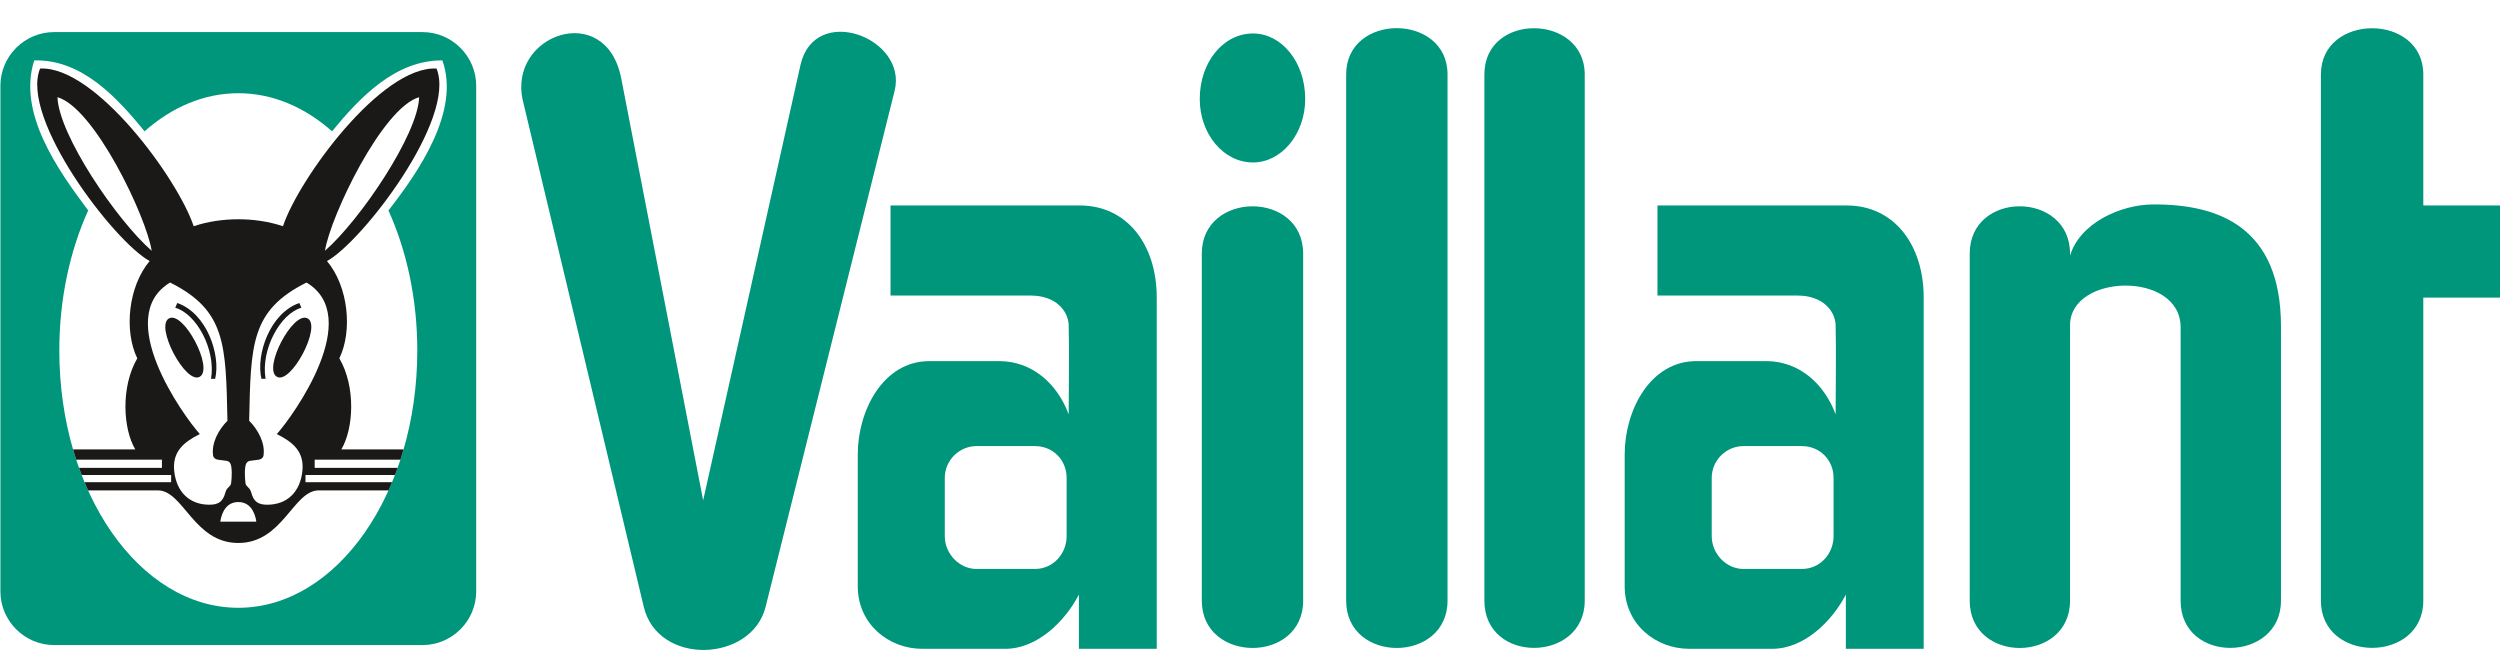 <?xml version="1.0" encoding="UTF-8"?>
<svg xmlns="http://www.w3.org/2000/svg" xmlns:xlink="http://www.w3.org/1999/xlink" width="380.8pt" height="101.5pt" viewBox="0 0 380.8 101.5" version="1.1">
<defs>
<clipPath id="clip1">
  <path d="M 79 4 L 380.801 4 L 380.801 100 L 79 100 Z M 79 4 "/>
</clipPath>
</defs>
<g id="surface1">
<g clip-path="url(#clip1)" clip-rule="nonzero">
<path style=" stroke:none;fill-rule:evenodd;fill:rgb(0%,58.789%,48.242%);fill-opacity:1;" d="M 315.309 91.496 L 315.309 49.543 C 315.309 41.637 332.152 41.23 332.152 49.855 L 332.152 91.496 C 332.152 101.23 347.438 100.941 347.438 91.496 L 347.438 49.699 C 347.438 34.664 338.051 31.062 327.883 31.141 C 322.984 31.18 316.797 33.984 315.309 38.938 L 315.309 38.629 C 315.309 29.066 300.027 28.977 300.027 38.629 L 300.027 91.496 C 300.027 101.145 315.309 101.059 315.309 91.496 Z M 369.117 91.496 L 369.117 45.332 L 380.812 45.332 L 380.812 31.297 L 369.117 31.297 L 369.117 11.336 C 369.117 1.957 353.52 1.961 353.52 11.336 L 353.52 91.496 C 353.52 101.078 369.117 101.082 369.117 91.496 Z M 198.496 91.496 L 198.496 38.629 C 198.496 28.996 183.059 29.055 183.059 38.629 L 183.059 91.496 C 183.059 101.07 198.496 101.125 198.496 91.496 Z M 220.488 91.496 L 220.488 11.336 C 220.488 1.965 205.047 1.914 205.047 11.336 L 205.047 91.496 C 205.047 101.125 220.488 101.074 220.488 91.496 Z M 241.387 91.496 L 241.387 11.336 C 241.387 2.098 226.102 1.809 226.102 11.336 L 226.102 91.496 C 226.102 101.227 241.387 100.941 241.387 91.496 Z M 190.855 5.098 C 195.223 5.098 198.809 9.461 198.809 15.078 C 198.809 20.379 195.223 24.746 190.855 24.746 C 186.332 24.746 182.746 20.379 182.746 15.078 C 182.746 9.461 186.332 5.098 190.855 5.098 Z M 148.746 67.949 C 146.094 67.949 143.91 70.133 143.91 72.781 L 143.91 81.672 C 143.91 84.324 146.094 86.664 148.746 86.664 L 157.637 86.664 C 160.441 86.664 162.469 84.324 162.469 81.672 L 162.469 72.781 C 162.469 70.129 160.441 67.949 157.637 67.949 Z M 130.656 89.312 L 130.656 69.195 C 130.656 62.543 134.508 55.004 141.57 55.004 L 152.176 55.004 C 157.277 55.004 161.074 58.504 162.781 63.113 C 162.781 58.59 162.887 54.066 162.781 49.543 C 162.73 47.355 160.805 45.02 157.012 45.02 L 135.645 45.02 C 135.645 40.5 135.645 35.82 135.645 31.297 L 164.48 31.297 C 171.637 31.297 176.195 37.223 176.195 45.332 L 176.195 98.828 L 164.34 98.828 L 164.34 90.562 C 162.234 94.641 157.996 98.828 153.113 98.828 L 140.48 98.828 C 135.363 98.828 130.656 95.066 130.656 89.312 Z M 79.656 15.391 L 98.059 92.434 C 100.219 101.477 114.5 100.902 116.617 92.434 L 136.27 13.828 C 138.285 5.758 124.055 0.379 121.922 9.93 L 107.105 76.215 L 94.629 11.957 C 92.289 -0.086 77.242 5.281 79.656 15.391 Z M 265.566 67.949 C 262.914 67.949 260.73 70.133 260.73 72.781 L 260.73 81.672 C 260.73 84.324 262.914 86.664 265.566 86.664 L 274.453 86.664 C 277.262 86.664 279.289 84.324 279.289 81.672 L 279.289 72.781 C 279.289 70.129 277.262 67.949 274.453 67.949 Z M 247.473 89.312 L 247.473 69.195 C 247.473 62.543 251.328 55.004 258.391 55.004 L 268.996 55.004 C 274.098 55.004 277.895 58.504 279.602 63.113 C 279.602 58.59 279.707 54.066 279.602 49.543 C 279.551 47.355 277.625 45.02 273.832 45.02 L 252.465 45.02 C 252.465 40.5 252.465 35.82 252.465 31.297 L 281.301 31.297 C 288.457 31.297 293.016 37.223 293.016 45.332 L 293.016 98.828 L 281.16 98.828 L 281.16 90.562 C 279.051 94.641 274.812 98.828 269.934 98.828 L 257.301 98.828 C 252.184 98.828 247.473 95.066 247.473 89.312 Z M 247.473 89.312 "/>
</g>
<path style=" stroke:none;fill-rule:evenodd;fill:rgb(0%,58.789%,48.242%);fill-opacity:1;" d="M 8.242 4.887 L 64.355 4.887 C 68.855 4.887 72.535 8.566 72.535 13.062 L 72.535 90.078 C 72.535 94.578 68.855 98.258 64.355 98.258 L 8.242 98.258 C 3.742 98.258 0.062 94.578 0.062 90.078 L 0.062 13.062 C 0.062 8.566 3.742 4.887 8.242 4.887 Z M 36.301 14.199 C 41.535 14.199 46.422 16.324 50.578 20 C 54.852 14.785 60.242 9.156 67.383 9.199 C 70.145 16.934 63.766 26.168 59.168 32.055 C 61.945 38.191 63.562 45.52 63.562 53.391 C 63.562 75.031 51.352 92.578 36.301 92.578 C 21.246 92.578 9.035 75.031 9.035 53.391 C 9.035 45.52 10.652 38.191 13.434 32.051 L 13.348 31.941 C 8.77 25.828 2.641 17.164 5.215 9.199 C 12.52 9.02 17.844 14.898 22.023 20 C 26.176 16.324 31.066 14.199 36.301 14.199 Z M 36.301 14.199 "/>
<path style=" stroke:none;fill-rule:evenodd;fill:rgb(10.594%,9.813%,9.424%);fill-opacity:1;" d="M 49.496 38.199 C 54.84 33.539 63.668 20.496 63.844 14.805 C 58.219 16.414 50.32 32.961 49.496 38.199 Z M 39.824 57.695 L 40.449 57.695 C 39.711 53.246 42.676 47.789 45.906 46.875 L 45.594 46.152 C 41.098 47.715 38.957 54.031 39.824 57.695 Z M 42.164 57.383 C 44.316 58.645 49.062 49.652 46.844 48.492 C 44.625 47.336 40.012 56.121 42.164 57.383 Z M 37.953 64.09 C 39.27 65.402 40.43 67.473 40.137 69.391 C 39.98 70.172 39.047 70.016 38.266 70.172 C 37.953 70.172 37.621 70.32 37.484 70.641 C 37.227 71.242 37.277 72.781 37.395 73.602 C 37.477 74.18 38.051 74.195 38.266 75.008 C 38.637 76.406 39.301 76.891 40.762 76.879 C 43.789 76.852 45.742 74.883 46.062 71.73 C 46.363 68.766 44.594 67.332 42.164 66.117 C 44.77 63.195 55.43 48.281 46.688 43.035 C 38.168 47.293 38.207 52.48 37.953 64.09 Z M 39.047 79.457 C 38.816 77.941 38.051 76.473 36.301 76.473 C 34.547 76.473 33.781 77.945 33.555 79.457 Z M 48.559 74.695 L 59.188 74.695 L 59.727 73.445 L 46.531 73.445 L 46.531 72.355 L 60.164 72.355 L 60.574 71.262 L 47.934 71.262 L 47.934 70.016 L 60.996 70.016 C 61.168 69.496 61.324 68.977 61.477 68.457 L 51.988 68.457 C 53.875 65.301 54.215 58.898 51.688 54.582 C 53.719 50.41 53.082 43.66 49.805 39.762 C 55.199 36.828 69.605 18.031 66.492 10.441 C 58.07 10.012 45.504 27.238 43.102 34.457 C 40.922 33.73 38.594 33.398 36.301 33.398 C 34.004 33.398 31.676 33.73 29.5 34.457 C 27.094 27.238 14.527 10.012 6.105 10.441 C 2.996 18.031 17.398 36.828 22.793 39.762 C 19.516 43.66 18.879 50.41 20.91 54.582 C 18.387 58.898 18.723 65.301 20.609 68.457 L 11.125 68.457 C 11.277 68.98 11.438 69.5 11.605 70.016 L 24.664 70.016 L 24.664 71.262 L 12.035 71.262 L 12.438 72.355 L 26.066 72.355 L 26.066 73.445 L 12.875 73.445 L 13.414 74.695 L 24.039 74.695 C 27.934 74.695 29.512 82.707 36.301 82.707 C 43.086 82.707 44.664 74.695 48.559 74.695 Z M 23.105 38.199 C 17.758 33.539 8.93 20.496 8.754 14.805 C 14.379 16.414 22.277 32.961 23.105 38.199 Z M 32.773 57.695 L 32.148 57.695 C 32.891 53.246 29.922 47.789 26.691 46.875 L 27.004 46.152 C 31.5 47.715 33.641 54.031 32.773 57.695 Z M 30.434 57.383 C 28.281 58.645 23.539 49.652 25.754 48.492 C 27.973 47.336 32.59 56.121 30.434 57.383 Z M 34.645 64.09 C 33.332 65.402 32.168 67.473 32.461 69.391 C 32.617 70.172 33.555 70.016 34.332 70.172 C 34.645 70.172 34.977 70.32 35.113 70.641 C 35.371 71.242 35.324 72.781 35.203 73.602 C 35.121 74.18 34.547 74.195 34.332 75.008 C 33.961 76.406 33.297 76.891 31.836 76.879 C 28.809 76.852 26.855 74.883 26.535 71.73 C 26.234 68.766 28.008 67.332 30.434 66.117 C 27.828 63.195 17.168 48.281 25.91 43.035 C 34.43 47.293 34.391 52.48 34.645 64.09 Z M 34.645 64.09 "/>
</g>
</svg>

